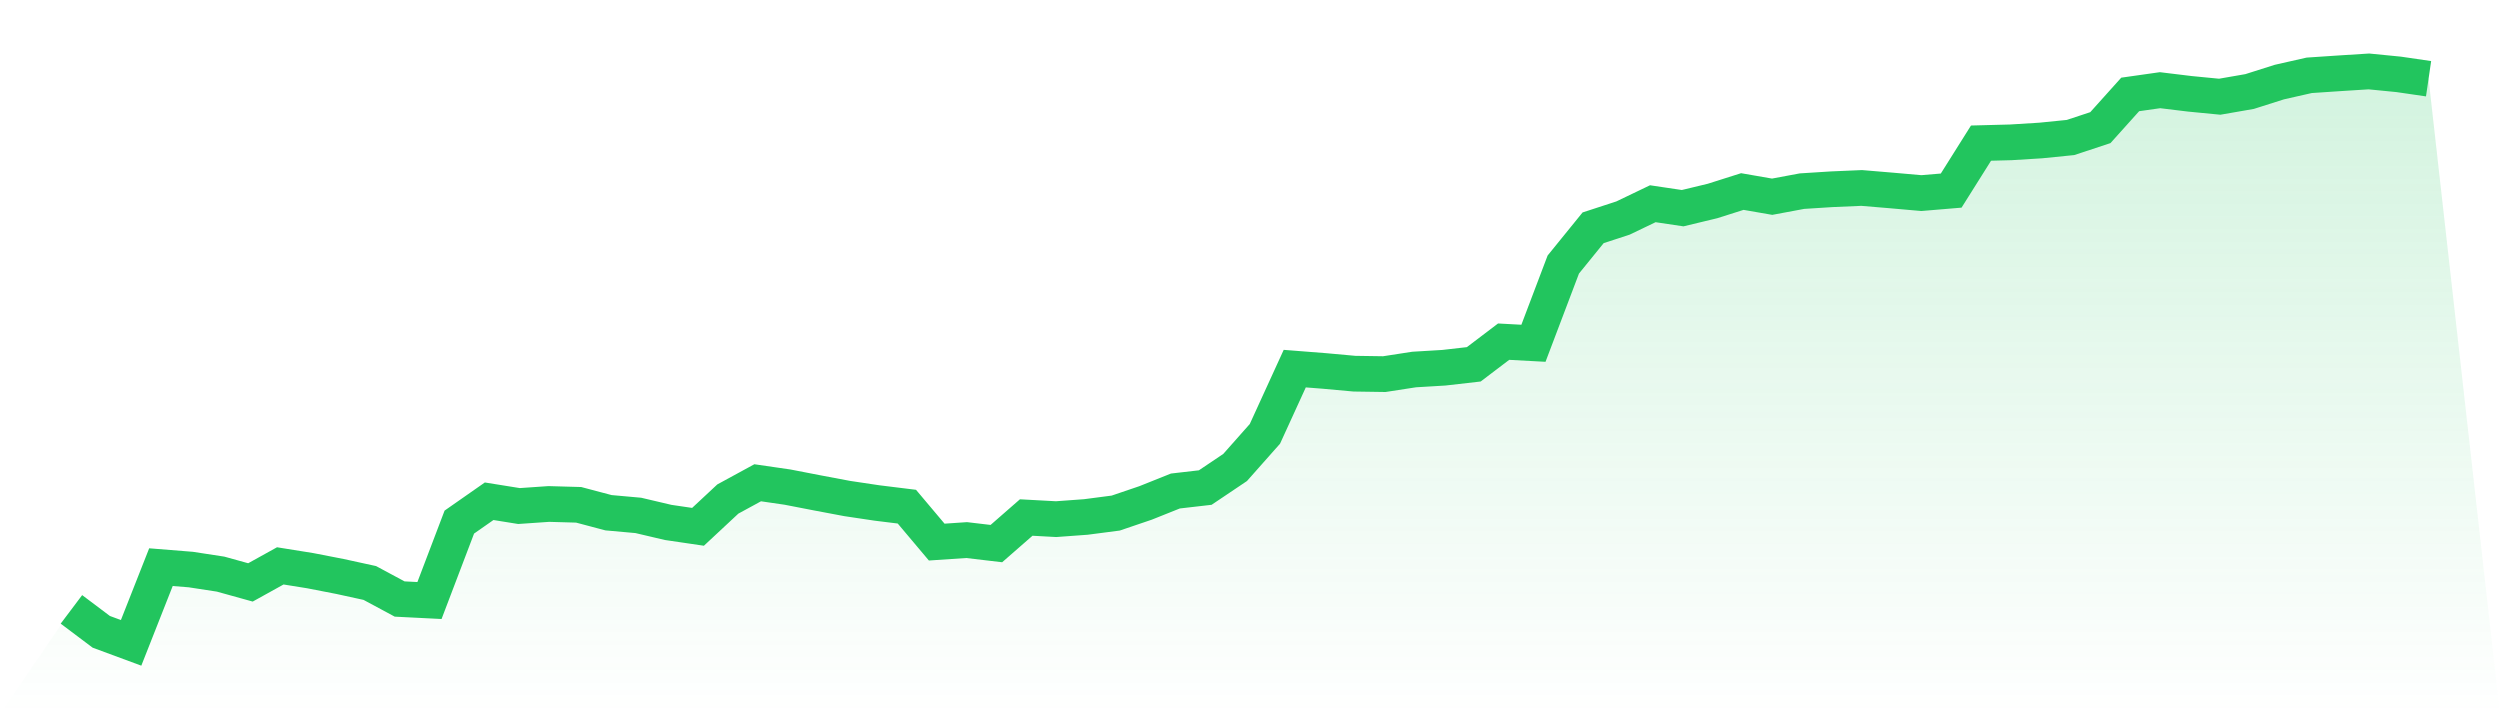 <svg viewBox="0 0 140 40" xmlns="http://www.w3.org/2000/svg">
<defs>
<linearGradient id="gradient" x1="0" x2="0" y1="0" y2="1">
<stop offset="0%" stop-color="#22c55e" stop-opacity="0.2"/>
<stop offset="100%" stop-color="#22c55e" stop-opacity="0"/>
</linearGradient>
</defs>
<path d="M4,34.125 L4,34.125 L5.671,35.382 L7.342,36 L9.013,31.761 L10.684,31.895 L12.354,32.151 L14.025,32.615 L15.696,31.689 L17.367,31.957 L19.038,32.282 L20.709,32.647 L22.38,33.545 L24.051,33.629 L25.722,29.237 L27.392,28.07 L29.063,28.338 L30.734,28.223 L32.405,28.27 L34.076,28.713 L35.747,28.863 L37.418,29.256 L39.089,29.502 L40.759,27.945 L42.43,27.035 L44.101,27.278 L45.772,27.602 L47.443,27.917 L49.114,28.167 L50.785,28.373 L52.456,30.357 L54.127,30.244 L55.797,30.441 L57.468,28.981 L59.139,29.072 L60.81,28.95 L62.481,28.732 L64.152,28.164 L65.823,27.496 L67.494,27.303 L69.165,26.18 L70.835,24.296 L72.506,20.643 L74.177,20.774 L75.848,20.926 L77.519,20.951 L79.19,20.693 L80.861,20.593 L82.532,20.402 L84.203,19.133 L85.873,19.223 L87.544,14.815 L89.215,12.756 L90.886,12.211 L92.557,11.409 L94.228,11.658 L95.899,11.256 L97.57,10.726 L99.24,11.016 L100.911,10.704 L102.582,10.598 L104.253,10.526 L105.924,10.666 L107.595,10.813 L109.266,10.673 L110.937,8.015 L112.608,7.971 L114.278,7.868 L115.949,7.7 L117.62,7.148 L119.291,5.288 L120.962,5.051 L122.633,5.254 L124.304,5.416 L125.975,5.126 L127.646,4.596 L129.316,4.218 L130.987,4.106 L132.658,4 L134.329,4.165 L136,4.409 L140,40 L0,40 z" fill="url(#gradient)"/>
<path d="M4,34.125 L4,34.125 L5.671,35.382 L7.342,36 L9.013,31.761 L10.684,31.895 L12.354,32.151 L14.025,32.615 L15.696,31.689 L17.367,31.957 L19.038,32.282 L20.709,32.647 L22.38,33.545 L24.051,33.629 L25.722,29.237 L27.392,28.07 L29.063,28.338 L30.734,28.223 L32.405,28.27 L34.076,28.713 L35.747,28.863 L37.418,29.256 L39.089,29.502 L40.759,27.945 L42.43,27.035 L44.101,27.278 L45.772,27.602 L47.443,27.917 L49.114,28.167 L50.785,28.373 L52.456,30.357 L54.127,30.244 L55.797,30.441 L57.468,28.981 L59.139,29.072 L60.81,28.95 L62.481,28.732 L64.152,28.164 L65.823,27.496 L67.494,27.303 L69.165,26.18 L70.835,24.296 L72.506,20.643 L74.177,20.774 L75.848,20.926 L77.519,20.951 L79.19,20.693 L80.861,20.593 L82.532,20.402 L84.203,19.133 L85.873,19.223 L87.544,14.815 L89.215,12.756 L90.886,12.211 L92.557,11.409 L94.228,11.658 L95.899,11.256 L97.57,10.726 L99.24,11.016 L100.911,10.704 L102.582,10.598 L104.253,10.526 L105.924,10.666 L107.595,10.813 L109.266,10.673 L110.937,8.015 L112.608,7.971 L114.278,7.868 L115.949,7.7 L117.62,7.148 L119.291,5.288 L120.962,5.051 L122.633,5.254 L124.304,5.416 L125.975,5.126 L127.646,4.596 L129.316,4.218 L130.987,4.106 L132.658,4 L134.329,4.165 L136,4.409" fill="none" stroke="#22c55e" stroke-width="2"/>
</svg>